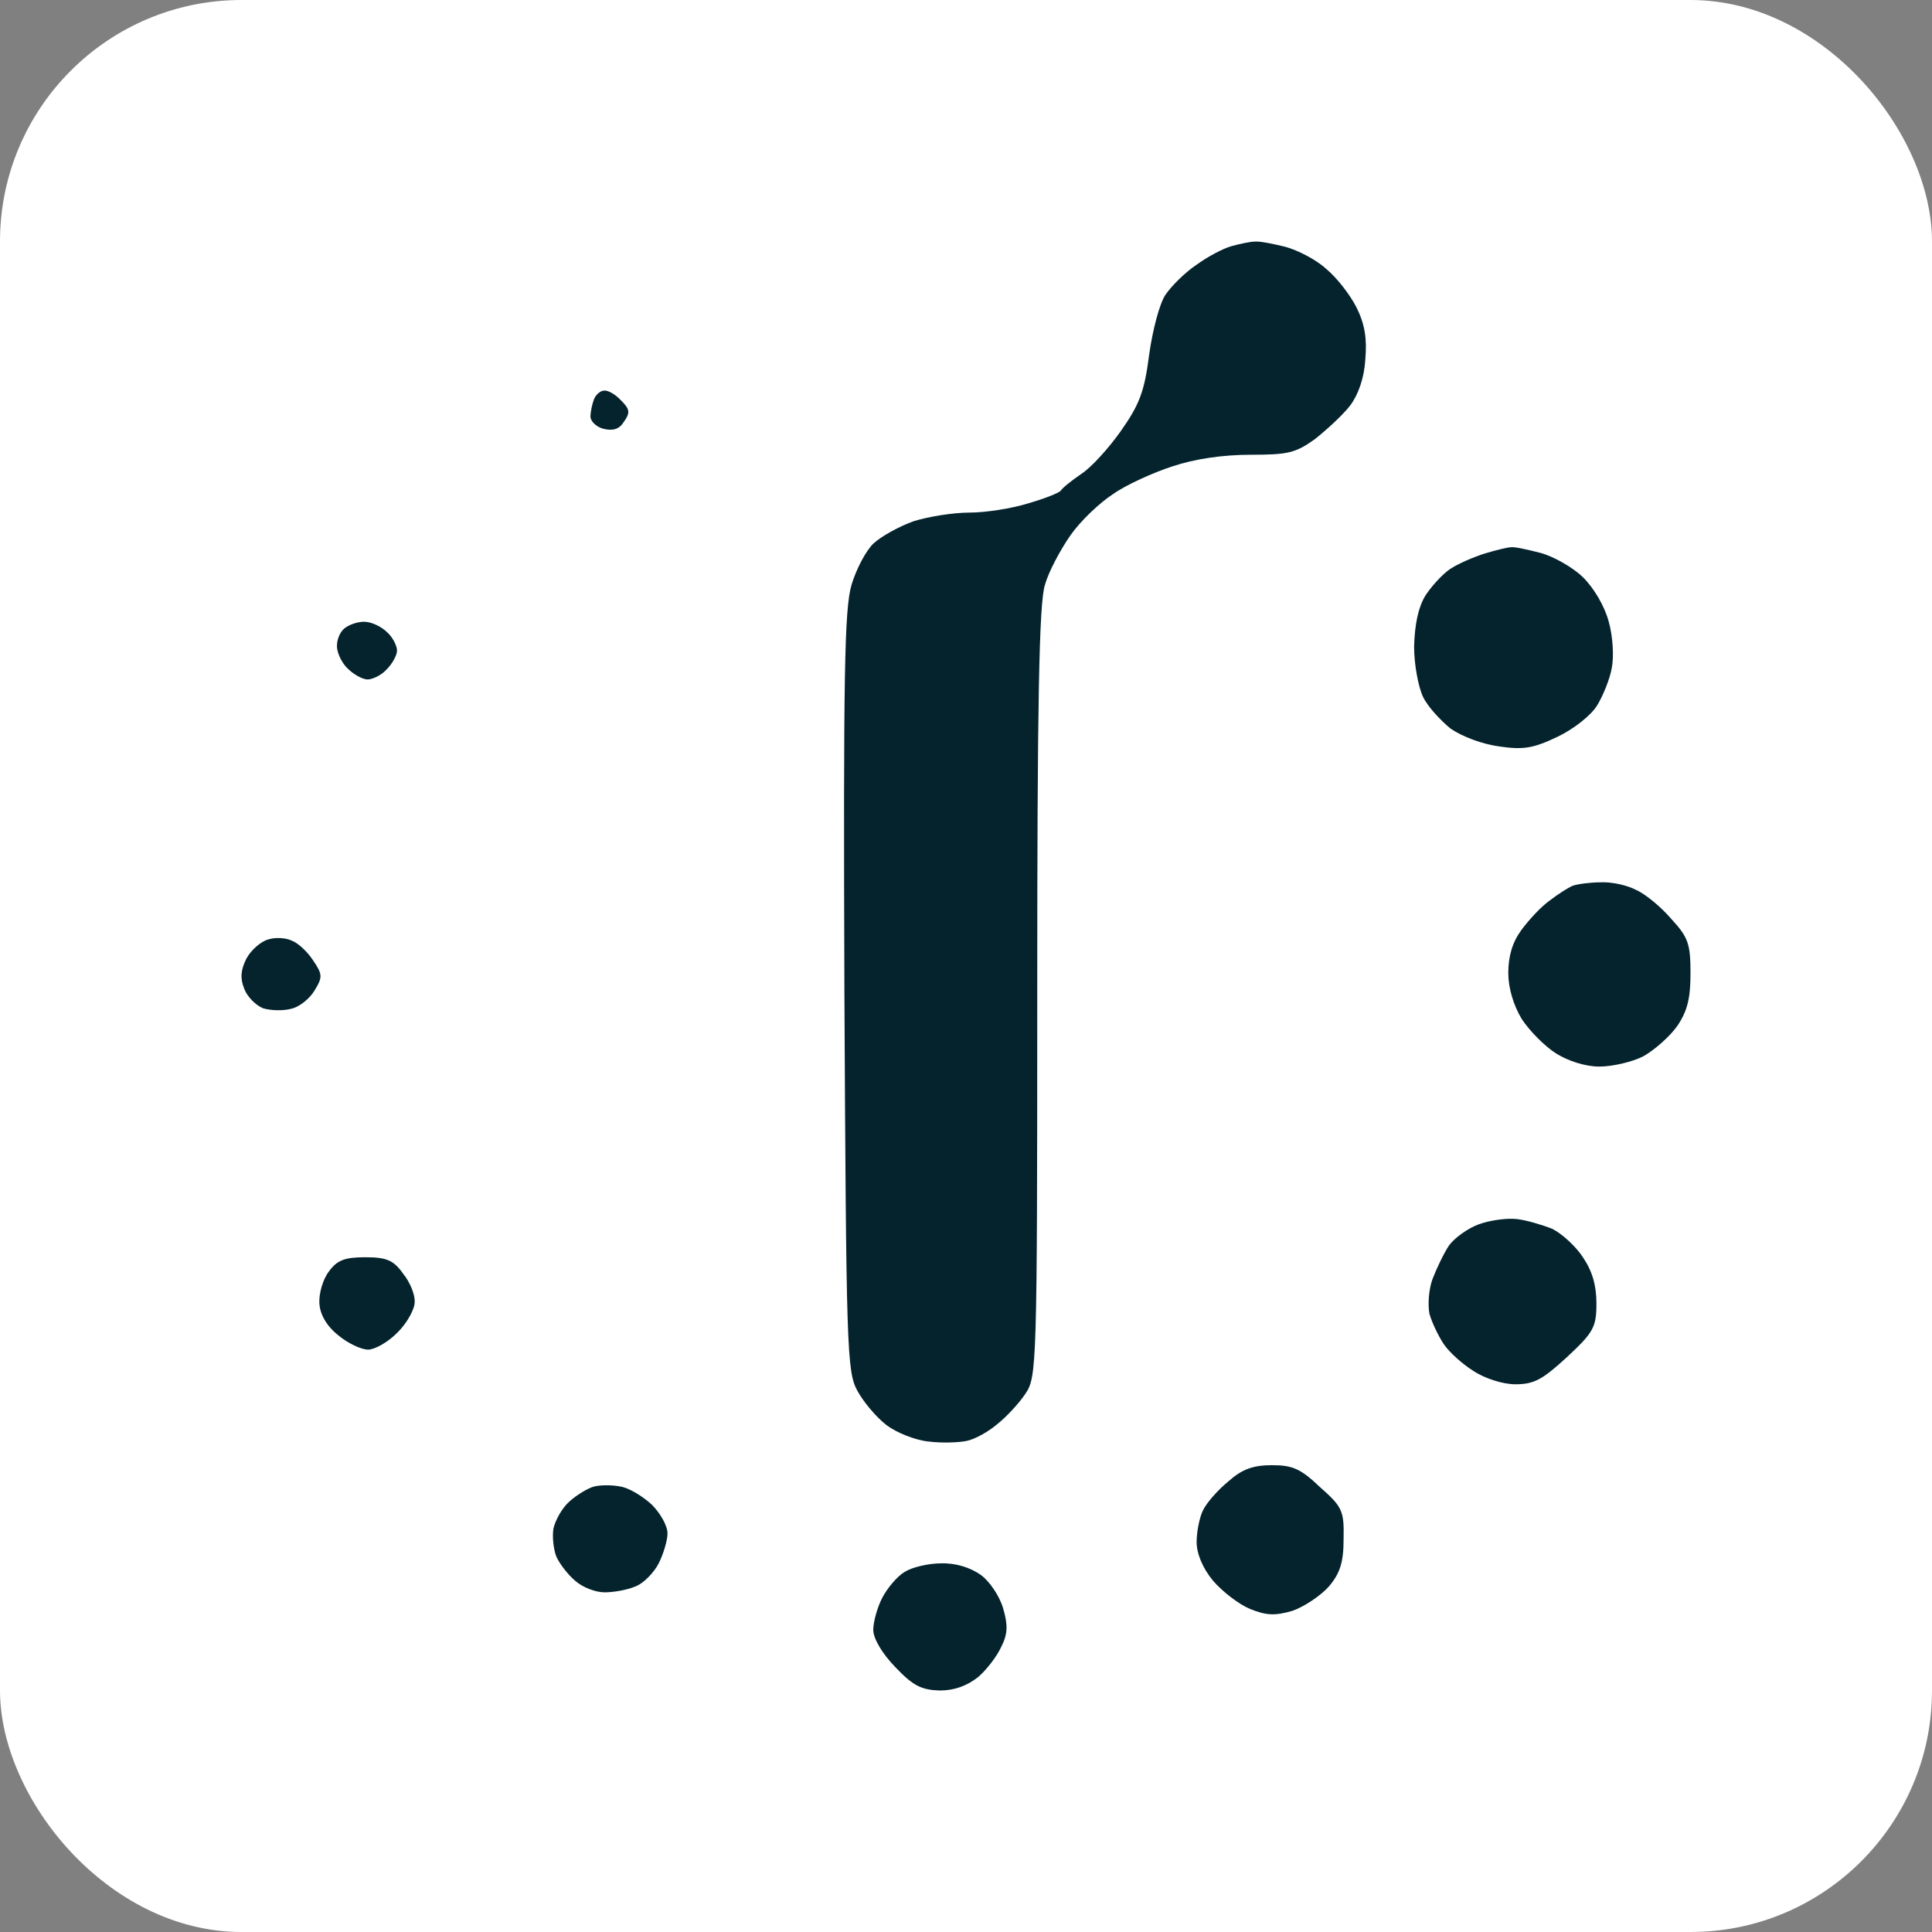 <svg width="16" height="16" viewBox="0 0 16 16" fill="none" xmlns="http://www.w3.org/2000/svg">
<rect x="0" y="0" width="16" height="16" fill="#808080" stroke="none"/>
<rect width="16" height="16" rx="2" fill="white"/>
<path d="M10.197 2.039C10.129 2.058 10.002 2.125 9.91 2.192C9.817 2.254 9.705 2.364 9.652 2.441C9.603 2.513 9.545 2.733 9.516 2.943C9.477 3.249 9.433 3.355 9.282 3.57C9.184 3.709 9.038 3.871 8.956 3.924C8.873 3.981 8.8 4.039 8.785 4.063C8.771 4.082 8.649 4.13 8.517 4.168C8.381 4.211 8.162 4.245 8.03 4.245C7.894 4.245 7.69 4.278 7.568 4.316C7.446 4.359 7.3 4.441 7.237 4.498C7.173 4.556 7.091 4.713 7.052 4.843C6.993 5.044 6.984 5.584 6.993 8.216C7.008 11.163 7.013 11.359 7.1 11.517C7.149 11.608 7.256 11.737 7.344 11.804C7.427 11.866 7.583 11.928 7.69 11.938C7.797 11.952 7.938 11.947 8.006 11.933C8.074 11.919 8.186 11.857 8.259 11.794C8.337 11.732 8.439 11.622 8.493 11.541C8.586 11.402 8.59 11.316 8.59 8.216C8.59 5.828 8.605 4.986 8.654 4.843C8.683 4.737 8.78 4.556 8.863 4.436C8.946 4.316 9.107 4.163 9.219 4.091C9.326 4.015 9.55 3.914 9.71 3.862C9.895 3.8 10.129 3.766 10.358 3.766C10.665 3.766 10.728 3.752 10.889 3.637C10.986 3.56 11.117 3.441 11.181 3.359C11.249 3.268 11.298 3.13 11.307 2.977C11.322 2.804 11.303 2.685 11.234 2.546C11.181 2.441 11.069 2.297 10.981 2.225C10.898 2.149 10.747 2.072 10.645 2.044C10.548 2.02 10.431 1.996 10.392 2.001C10.353 2.001 10.265 2.02 10.197 2.039Z" fill="#05232D"/>
<path d="M4.919 3.307C4.904 3.345 4.89 3.412 4.89 3.45C4.89 3.489 4.939 3.536 4.997 3.551C5.075 3.57 5.128 3.556 5.167 3.493C5.221 3.417 5.216 3.388 5.143 3.316C5.099 3.268 5.036 3.23 5.002 3.235C4.973 3.235 4.934 3.268 4.919 3.307Z" fill="#05232D"/>
<path d="M12.296 4.584C12.203 4.613 12.072 4.67 12.008 4.713C11.945 4.756 11.853 4.857 11.804 4.933C11.746 5.029 11.716 5.168 11.711 5.355C11.711 5.503 11.746 5.689 11.785 5.771C11.823 5.852 11.931 5.967 12.013 6.034C12.111 6.101 12.276 6.163 12.418 6.182C12.617 6.211 12.7 6.197 12.9 6.101C13.031 6.039 13.177 5.924 13.226 5.843C13.274 5.766 13.333 5.622 13.348 5.532C13.367 5.441 13.357 5.268 13.323 5.149C13.289 5.02 13.201 4.871 13.109 4.78C13.026 4.699 12.866 4.608 12.758 4.579C12.651 4.551 12.539 4.527 12.515 4.532C12.486 4.532 12.388 4.556 12.296 4.584Z" fill="#05232D"/>
<path d="M2.791 5.364C2.786 5.307 2.811 5.24 2.85 5.206C2.889 5.173 2.962 5.149 3.015 5.149C3.074 5.149 3.156 5.187 3.205 5.235C3.254 5.278 3.288 5.35 3.288 5.388C3.288 5.426 3.249 5.498 3.2 5.546C3.156 5.594 3.083 5.627 3.044 5.627C3.006 5.627 2.933 5.589 2.884 5.541C2.835 5.498 2.796 5.417 2.791 5.364Z" fill="#05232D"/>
<path d="M13.026 7.335C12.987 7.35 12.9 7.407 12.831 7.46C12.763 7.508 12.661 7.618 12.598 7.704C12.525 7.804 12.491 7.919 12.491 8.058C12.491 8.182 12.534 8.326 12.603 8.44C12.666 8.536 12.793 8.665 12.885 8.723C12.982 8.785 13.128 8.833 13.245 8.833C13.352 8.833 13.518 8.795 13.611 8.747C13.703 8.694 13.83 8.584 13.893 8.493C13.976 8.369 14 8.263 14 8.058C14 7.814 13.98 7.761 13.839 7.608C13.757 7.512 13.625 7.402 13.547 7.369C13.474 7.33 13.343 7.302 13.255 7.307C13.172 7.307 13.065 7.321 13.026 7.335Z" fill="#05232D"/>
<path d="M2.041 7.938C2.08 7.866 2.163 7.795 2.222 7.78C2.28 7.761 2.368 7.766 2.416 7.79C2.47 7.809 2.548 7.885 2.592 7.952C2.67 8.067 2.674 8.091 2.606 8.201C2.567 8.268 2.48 8.34 2.412 8.354C2.343 8.373 2.241 8.369 2.178 8.35C2.119 8.326 2.046 8.254 2.022 8.187C1.988 8.101 1.993 8.034 2.041 7.938Z" fill="#05232D"/>
<path d="M12.247 10.139C12.155 10.172 12.043 10.254 11.999 10.316C11.955 10.383 11.896 10.507 11.863 10.594C11.833 10.675 11.823 10.804 11.838 10.88C11.858 10.952 11.911 11.062 11.955 11.129C11.999 11.196 12.111 11.297 12.203 11.354C12.296 11.416 12.447 11.464 12.549 11.464C12.705 11.464 12.773 11.426 12.977 11.239C13.197 11.034 13.221 10.991 13.221 10.794C13.221 10.646 13.187 10.527 13.109 10.412C13.05 10.321 12.934 10.216 12.856 10.177C12.773 10.144 12.642 10.105 12.564 10.096C12.481 10.086 12.34 10.105 12.247 10.139Z" fill="#05232D"/>
<path d="M2.645 10.794C2.64 10.713 2.674 10.594 2.723 10.531C2.791 10.436 2.855 10.412 3.025 10.412C3.2 10.412 3.259 10.436 3.337 10.546C3.395 10.617 3.439 10.723 3.434 10.785C3.434 10.842 3.371 10.957 3.293 11.034C3.215 11.115 3.103 11.177 3.049 11.177C2.991 11.177 2.879 11.124 2.801 11.058C2.704 10.981 2.65 10.885 2.645 10.794Z" fill="#05232D"/>
<path d="M9.963 12.507C9.993 12.445 10.085 12.34 10.173 12.268C10.285 12.168 10.377 12.134 10.533 12.134C10.704 12.134 10.772 12.163 10.932 12.316C11.117 12.479 11.132 12.512 11.127 12.746C11.127 12.938 11.098 13.029 11.005 13.139C10.937 13.215 10.801 13.306 10.704 13.34C10.557 13.383 10.485 13.378 10.353 13.325C10.261 13.287 10.124 13.182 10.046 13.091C9.959 12.986 9.91 12.866 9.91 12.77C9.91 12.684 9.934 12.565 9.963 12.507Z" fill="#05232D"/>
<path d="M4.919 12.311C4.866 12.325 4.773 12.383 4.715 12.435C4.651 12.493 4.598 12.593 4.583 12.66C4.573 12.727 4.583 12.828 4.607 12.89C4.632 12.947 4.7 13.038 4.763 13.091C4.822 13.144 4.929 13.187 5.007 13.187C5.08 13.187 5.192 13.168 5.26 13.139C5.328 13.115 5.416 13.024 5.455 12.947C5.494 12.871 5.528 12.756 5.528 12.699C5.528 12.636 5.469 12.531 5.396 12.459C5.318 12.388 5.206 12.321 5.138 12.311C5.07 12.297 4.973 12.297 4.919 12.311Z" fill="#05232D"/>
<path d="M7.305 13.235C7.344 13.158 7.427 13.057 7.49 13.019C7.548 12.981 7.685 12.947 7.792 12.947C7.914 12.943 8.035 12.981 8.123 13.043C8.196 13.096 8.279 13.22 8.308 13.321C8.347 13.455 8.347 13.531 8.293 13.636C8.259 13.713 8.172 13.828 8.099 13.89C8.006 13.962 7.904 14 7.782 14C7.631 13.995 7.563 13.962 7.417 13.809C7.305 13.694 7.232 13.569 7.232 13.498C7.232 13.431 7.266 13.311 7.305 13.235Z" fill="#05232D"/>
</svg>
